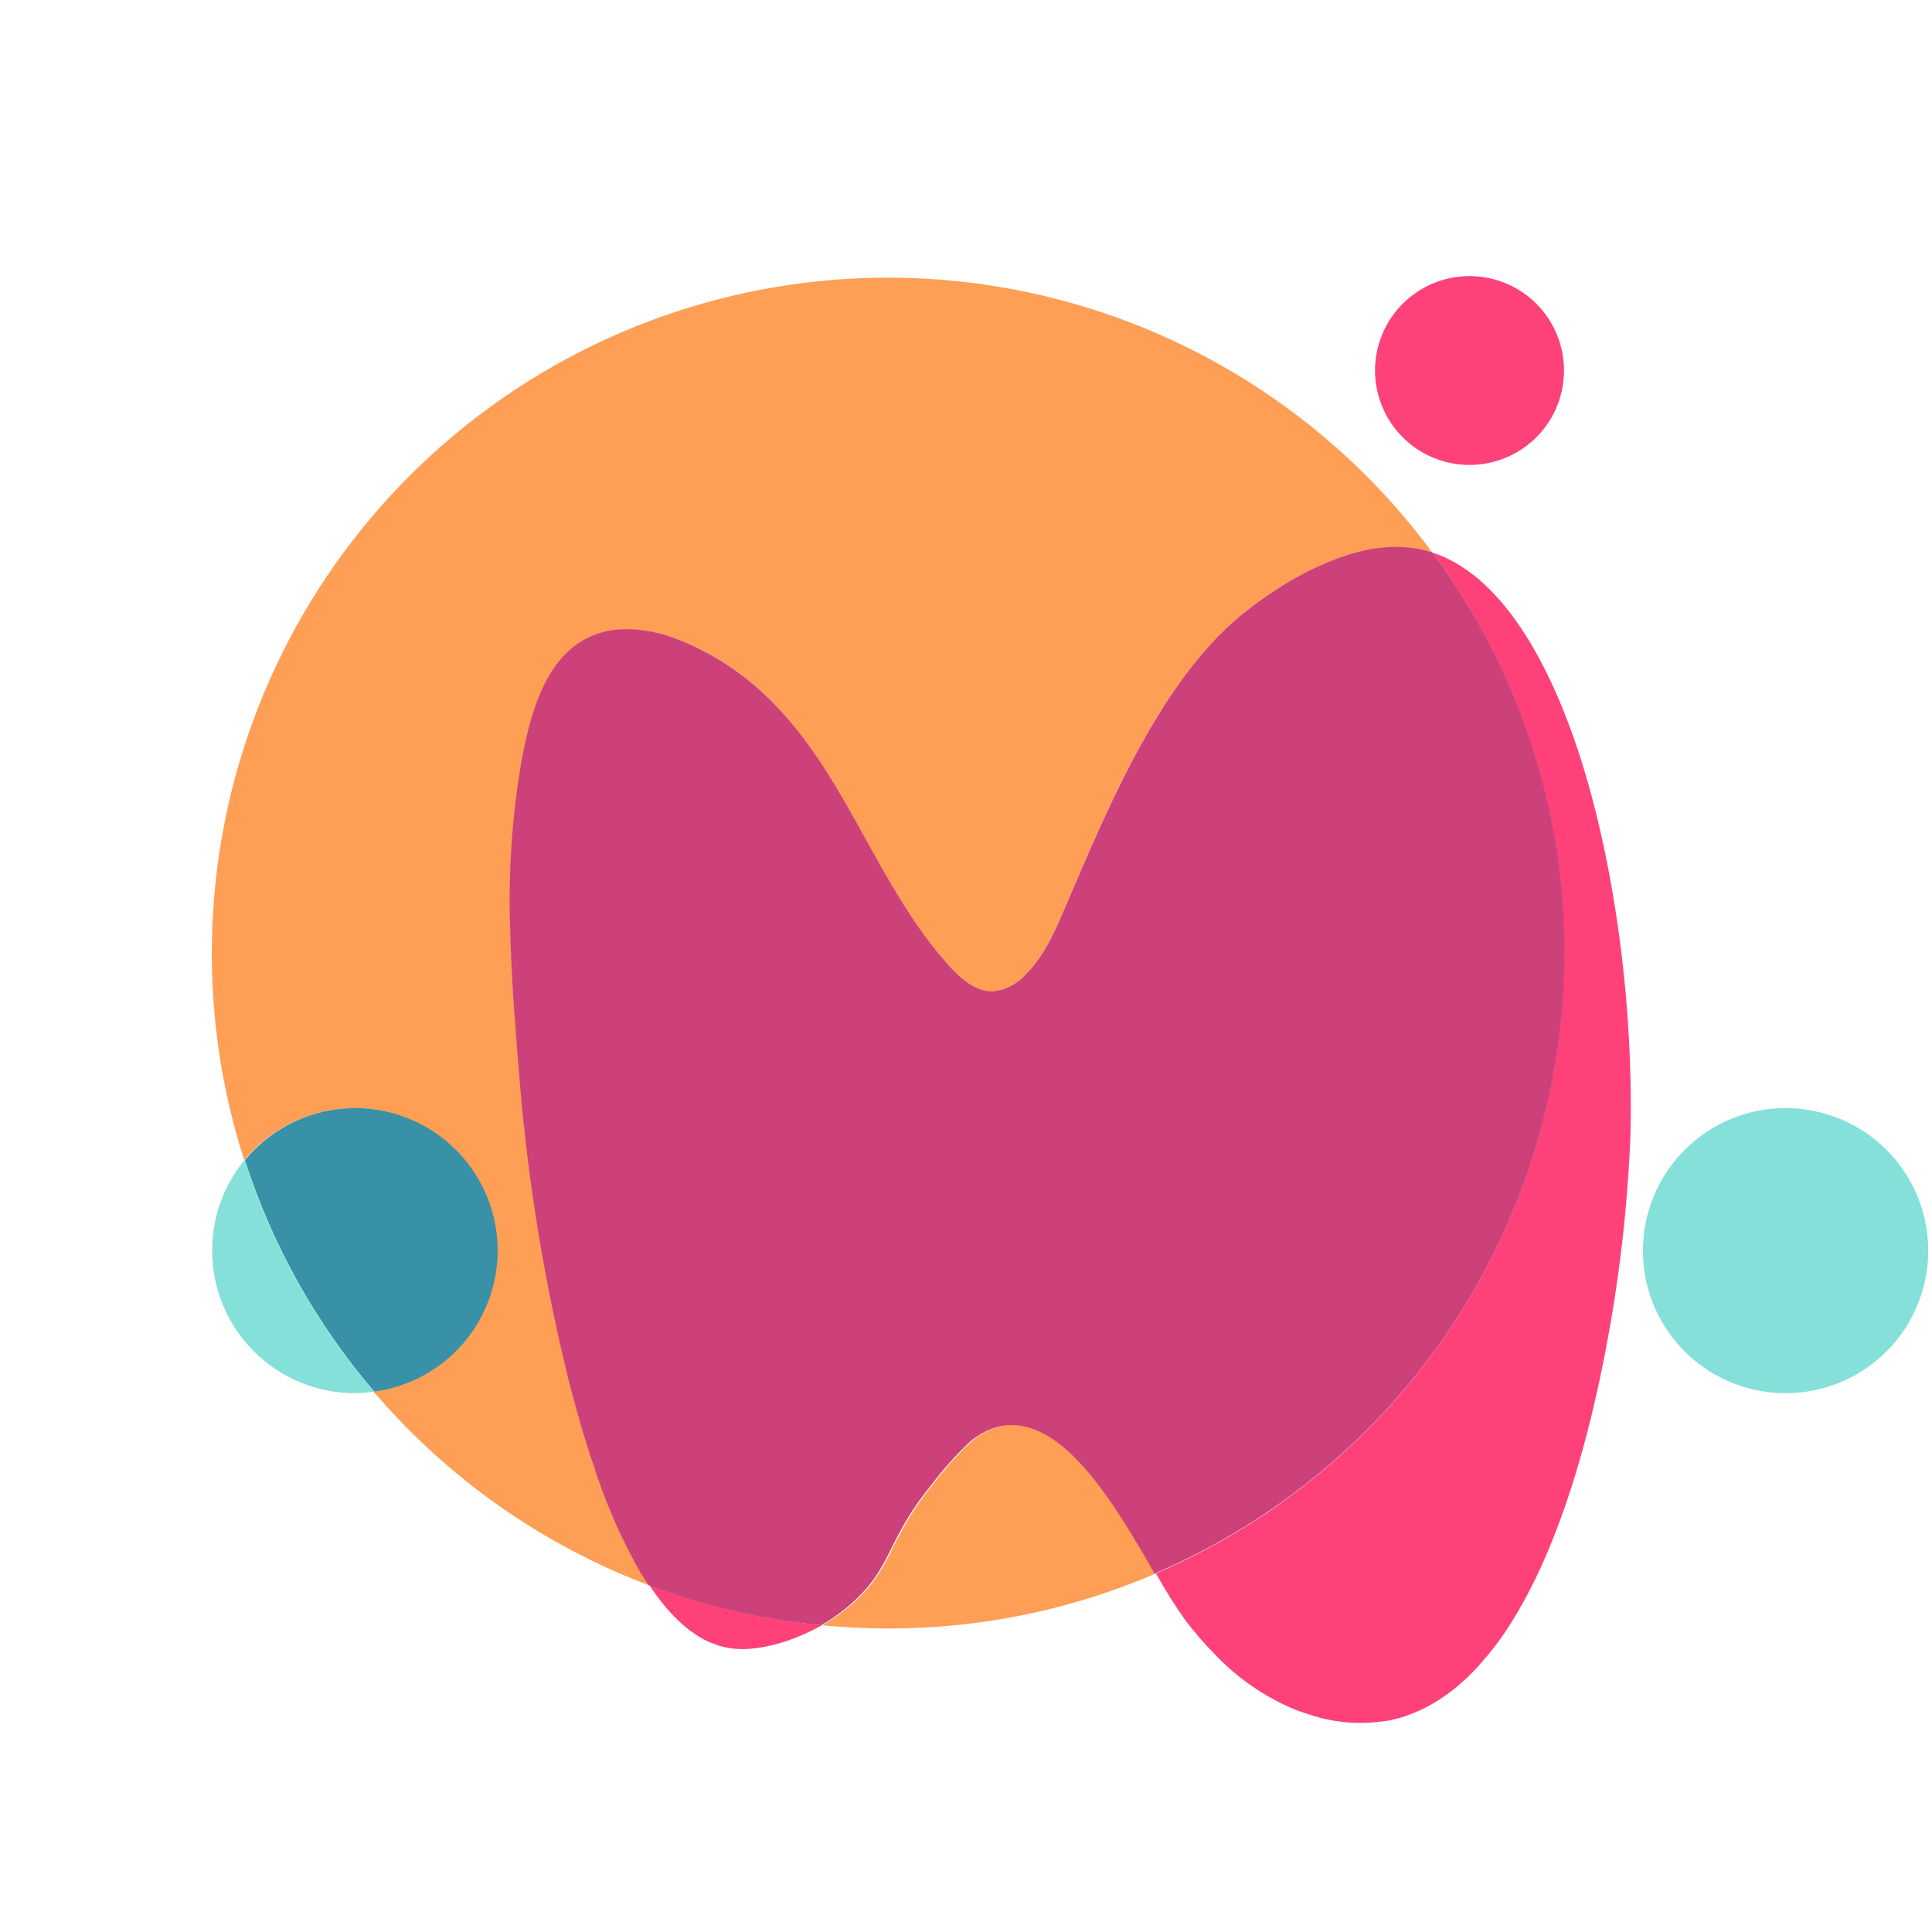 <svg width="42" height="42" viewBox="0 0 42 42" fill="none" xmlns="http://www.w3.org/2000/svg">
<rect width="42" height="42" fill="white"/>
<path d="M21.675 31.028C21.619 31.044 21.564 31.064 21.511 31.088C21.479 31.102 21.447 31.117 21.416 31.134L21.362 31.162C21.323 31.185 21.284 31.21 21.245 31.236C21.24 31.242 21.233 31.247 21.226 31.25C21.183 31.282 21.14 31.316 21.098 31.353C20.809 31.628 20.542 31.927 20.3 32.244C19.415 33.331 19.423 33.869 18.871 34.519C18.588 34.845 18.25 35.12 17.873 35.331C18.347 35.377 18.829 35.402 19.315 35.402C21.317 35.404 23.299 34.995 25.137 34.202C24.29 32.751 23.08 30.627 21.675 31.028L21.675 31.028Z" fill="#FF9E55"/>
<path d="M13.789 33.928C13.726 33.815 13.667 33.7 13.607 33.581C13.489 33.343 13.375 33.091 13.267 32.828L13.254 32.799C13.203 32.673 13.152 32.545 13.103 32.415L13.086 32.369C13.036 32.239 12.99 32.105 12.947 31.969C12.947 31.962 12.947 31.955 12.947 31.95C12.902 31.811 12.856 31.681 12.809 31.543C12.804 31.531 12.8 31.518 12.797 31.506C12.753 31.367 12.711 31.228 12.67 31.096C12.67 31.071 12.656 31.048 12.647 31.023C12.607 30.884 12.568 30.745 12.529 30.606C12.529 30.583 12.517 30.559 12.511 30.535C12.471 30.397 12.432 30.247 12.395 30.101C11.859 27.957 11.497 25.773 11.313 23.571C11.221 22.471 11.128 21.35 11.1 20.229C11.056 19.028 11.134 17.826 11.331 16.64C11.492 15.752 11.748 14.593 12.531 14.024C12.571 13.995 12.613 13.967 12.654 13.942C12.696 13.917 12.735 13.896 12.775 13.875C12.851 13.836 12.93 13.803 13.011 13.777C13.092 13.75 13.174 13.729 13.257 13.713C13.335 13.699 13.414 13.689 13.493 13.684H13.535C13.613 13.68 13.691 13.68 13.77 13.684C14.081 13.703 14.388 13.768 14.681 13.877C15.409 14.154 16.076 14.574 16.642 15.111C17.346 15.788 17.873 16.594 18.355 17.427C19.05 18.63 19.654 19.896 20.578 20.945L20.623 21.001C20.88 21.285 21.204 21.574 21.587 21.556C21.848 21.527 22.089 21.405 22.266 21.213C22.719 20.777 22.961 20.172 23.208 19.593C24.098 17.512 25.279 14.671 27.124 13.259L27.187 13.212L27.219 13.187L27.265 13.152C27.28 13.142 27.295 13.13 27.31 13.119L27.358 13.085L27.416 13.043L27.46 13.011L27.533 12.961L27.576 12.931L27.66 12.875L27.698 12.85L27.799 12.783L27.816 12.773C27.987 12.665 28.18 12.551 28.39 12.443L28.421 12.426L28.56 12.36L28.605 12.339C28.649 12.317 28.695 12.297 28.744 12.276L28.795 12.254L28.934 12.197L28.988 12.177C29.035 12.157 29.082 12.139 29.127 12.122L29.174 12.107L29.33 12.056C29.396 12.035 29.469 12.015 29.532 11.999C29.596 11.982 29.671 11.966 29.745 11.952C30.102 11.879 30.469 11.874 30.828 11.936C30.935 11.957 31.039 11.984 31.142 12.018C29.074 9.211 26.075 7.229 22.68 6.429C19.285 5.628 15.715 6.06 12.61 7.647C9.504 9.235 7.065 11.874 5.727 15.094C4.39 18.314 4.242 21.904 5.31 25.223C5.63 24.833 6.041 24.527 6.506 24.332C6.972 24.137 7.478 24.058 7.98 24.103C8.483 24.148 8.967 24.315 9.391 24.589C9.814 24.863 10.164 25.237 10.41 25.677C10.656 26.117 10.791 26.611 10.803 27.115C10.815 27.619 10.703 28.119 10.478 28.57C10.252 29.021 9.92 29.41 9.51 29.704C9.1 29.998 8.624 30.187 8.124 30.255C9.733 32.139 11.791 33.586 14.108 34.463C14.002 34.301 13.898 34.128 13.796 33.943L13.789 33.928Z" fill="#FF9E55"/>
<path d="M15.299 35.639C15.35 35.665 15.402 35.69 15.454 35.712H15.463C15.51 35.732 15.558 35.75 15.601 35.767L15.624 35.773C15.668 35.787 15.713 35.8 15.763 35.809L15.793 35.816C15.847 35.828 15.902 35.836 15.957 35.841C16.485 35.894 17.207 35.703 17.865 35.332C16.582 35.208 15.321 34.913 14.116 34.458C14.472 34.999 14.867 35.407 15.299 35.639L15.299 35.639Z" fill="#FF4179"/>
<path d="M31.146 12.014C32.457 13.794 33.348 15.847 33.754 18.019C34.161 20.191 34.072 22.427 33.493 24.559C32.915 26.692 31.863 28.667 30.415 30.337C28.967 32.008 27.16 33.33 25.13 34.205C25.322 34.553 25.533 34.89 25.762 35.214C25.975 35.495 26.207 35.761 26.456 36.011C26.941 36.512 27.524 36.907 28.169 37.171C28.267 37.21 28.365 37.242 28.46 37.271C28.996 37.453 29.569 37.501 30.127 37.41H30.159C30.235 37.395 30.31 37.377 30.385 37.356L30.451 37.339C30.519 37.318 30.59 37.295 30.652 37.27L30.733 37.239C30.794 37.214 30.855 37.186 30.915 37.159L31.006 37.113C31.062 37.084 31.116 37.053 31.17 37.021C31.203 37.002 31.237 36.982 31.269 36.962L31.42 36.86L31.524 36.784C31.57 36.75 31.617 36.714 31.663 36.676L31.771 36.581L31.896 36.469L32.009 36.356C32.046 36.318 32.084 36.28 32.12 36.24C32.156 36.2 32.2 36.151 32.239 36.101C32.278 36.051 32.305 36.028 32.337 35.989C32.369 35.95 32.427 35.875 32.475 35.818C32.499 35.785 32.526 35.754 32.549 35.721C32.617 35.629 32.688 35.533 32.749 35.435C33.771 33.897 34.437 31.701 34.85 29.631L34.9 29.377C35.196 27.846 35.377 26.296 35.442 24.738C35.52 22.06 35.143 18.854 34.305 16.314C33.585 14.15 32.535 12.472 31.146 12.014L31.146 12.014Z" fill="#FF4179"/>
<path d="M34.012 20.72C34.015 17.586 33.01 14.534 31.146 12.014C31.044 11.98 30.939 11.952 30.833 11.932C30.474 11.87 30.106 11.875 29.749 11.947C29.678 11.961 29.61 11.976 29.537 11.995C29.463 12.013 29.398 12.031 29.334 12.052L29.179 12.103L29.131 12.118C29.083 12.135 29.035 12.153 28.992 12.172L28.938 12.193L28.799 12.25L28.748 12.272C28.702 12.293 28.656 12.312 28.609 12.335L28.565 12.355L28.426 12.422L28.394 12.439C28.184 12.547 27.991 12.661 27.82 12.769L27.804 12.779L27.702 12.845L27.665 12.87L27.58 12.927L27.537 12.956L27.465 13.006L27.42 13.038L27.362 13.081L27.315 13.115C27.299 13.126 27.284 13.138 27.269 13.148L27.223 13.183L27.191 13.208L27.129 13.255C25.283 14.666 24.102 17.513 23.212 19.589C22.965 20.168 22.723 20.773 22.271 21.209C22.093 21.401 21.852 21.523 21.592 21.552C21.208 21.567 20.885 21.274 20.628 20.997L20.582 20.941C19.656 19.892 19.054 18.626 18.36 17.423C17.878 16.59 17.35 15.788 16.636 15.109C16.071 14.572 15.404 14.153 14.675 13.875C14.382 13.765 14.073 13.699 13.76 13.68C13.682 13.675 13.604 13.675 13.525 13.68H13.484C13.405 13.685 13.326 13.695 13.248 13.709C13.164 13.724 13.082 13.746 13.002 13.773C12.921 13.799 12.842 13.832 12.766 13.871C12.725 13.892 12.684 13.914 12.645 13.938C12.606 13.961 12.562 13.99 12.521 14.02C11.741 14.588 11.482 15.747 11.321 16.636C11.124 17.821 11.047 19.024 11.091 20.225C11.119 21.345 11.212 22.466 11.303 23.567C11.488 25.769 11.85 27.953 12.385 30.097C12.423 30.236 12.461 30.387 12.502 30.531C12.502 30.555 12.514 30.578 12.52 30.602C12.559 30.741 12.598 30.88 12.638 31.018C12.646 31.044 12.653 31.067 12.66 31.092C12.702 31.231 12.743 31.37 12.788 31.502C12.791 31.514 12.795 31.527 12.799 31.539C12.844 31.678 12.889 31.817 12.938 31.946C12.938 31.946 12.938 31.958 12.938 31.965C12.985 32.101 13.031 32.234 13.077 32.365L13.093 32.41C13.142 32.541 13.193 32.669 13.245 32.795L13.257 32.824C13.366 33.086 13.479 33.339 13.598 33.576C13.657 33.696 13.717 33.811 13.78 33.923V33.936C13.882 34.121 13.988 34.295 14.098 34.458C15.303 34.913 16.564 35.208 17.847 35.332C18.223 35.121 18.56 34.848 18.843 34.523C19.399 33.873 19.387 33.335 20.272 32.248C20.514 31.931 20.781 31.633 21.071 31.357C21.112 31.32 21.155 31.286 21.198 31.254C21.206 31.251 21.212 31.246 21.218 31.241C21.257 31.215 21.296 31.19 21.335 31.166L21.389 31.138C21.419 31.121 21.451 31.106 21.483 31.092C21.536 31.068 21.591 31.049 21.647 31.032C23.053 30.627 24.258 32.751 25.102 34.208C27.744 33.076 29.996 31.196 31.58 28.799C33.163 26.401 34.009 23.593 34.012 20.72Z" fill="#CC4179"/>
<path d="M4.612 27.187C4.612 27.593 4.692 27.997 4.847 28.372C5.003 28.748 5.231 29.09 5.519 29.378C5.807 29.666 6.149 29.894 6.525 30.05C6.901 30.206 7.304 30.286 7.712 30.286C7.851 30.284 7.99 30.273 8.128 30.254C6.866 28.779 5.91 27.069 5.315 25.221C4.859 25.775 4.61 26.47 4.612 27.187V27.187Z" fill="#85E0D9"/>
<path d="M10.819 27.187C10.818 26.548 10.621 25.925 10.253 25.403C9.885 24.881 9.365 24.486 8.763 24.27C8.162 24.055 7.508 24.031 6.892 24.201C6.277 24.372 5.728 24.728 5.323 25.221C5.918 27.069 6.874 28.779 8.137 30.254C8.879 30.153 9.56 29.787 10.053 29.223C10.546 28.659 10.818 27.936 10.819 27.187Z" fill="#3891A6"/>
<path d="M38.817 24.089C38.203 24.089 37.604 24.271 37.094 24.611C36.584 24.952 36.186 25.436 35.952 26.002C35.717 26.569 35.656 27.192 35.775 27.793C35.895 28.394 36.191 28.947 36.624 29.38C37.058 29.813 37.611 30.108 38.213 30.228C38.814 30.347 39.438 30.286 40.005 30.051C40.571 29.816 41.055 29.419 41.396 28.909C41.737 28.399 41.918 27.8 41.918 27.187C41.918 26.78 41.838 26.377 41.682 26.001C41.526 25.625 41.298 25.283 41.01 24.996C40.722 24.708 40.38 24.48 40.004 24.324C39.627 24.169 39.224 24.089 38.817 24.089Z" fill="#85E0D9"/>
<path d="M31.946 6.002C31.54 6.002 31.143 6.122 30.805 6.348C30.467 6.573 30.204 6.894 30.049 7.269C29.893 7.644 29.852 8.057 29.932 8.455C30.011 8.853 30.207 9.219 30.494 9.506C30.781 9.793 31.147 9.988 31.546 10.068C31.944 10.147 32.357 10.106 32.732 9.951C33.108 9.795 33.429 9.532 33.654 9.195C33.88 8.857 34 8.46 34 8.054C34 7.785 33.947 7.518 33.844 7.269C33.741 7.02 33.59 6.794 33.399 6.603C33.208 6.412 32.982 6.261 32.732 6.158C32.483 6.055 32.216 6.002 31.946 6.002Z" fill="#FF4179"/>
</svg>
